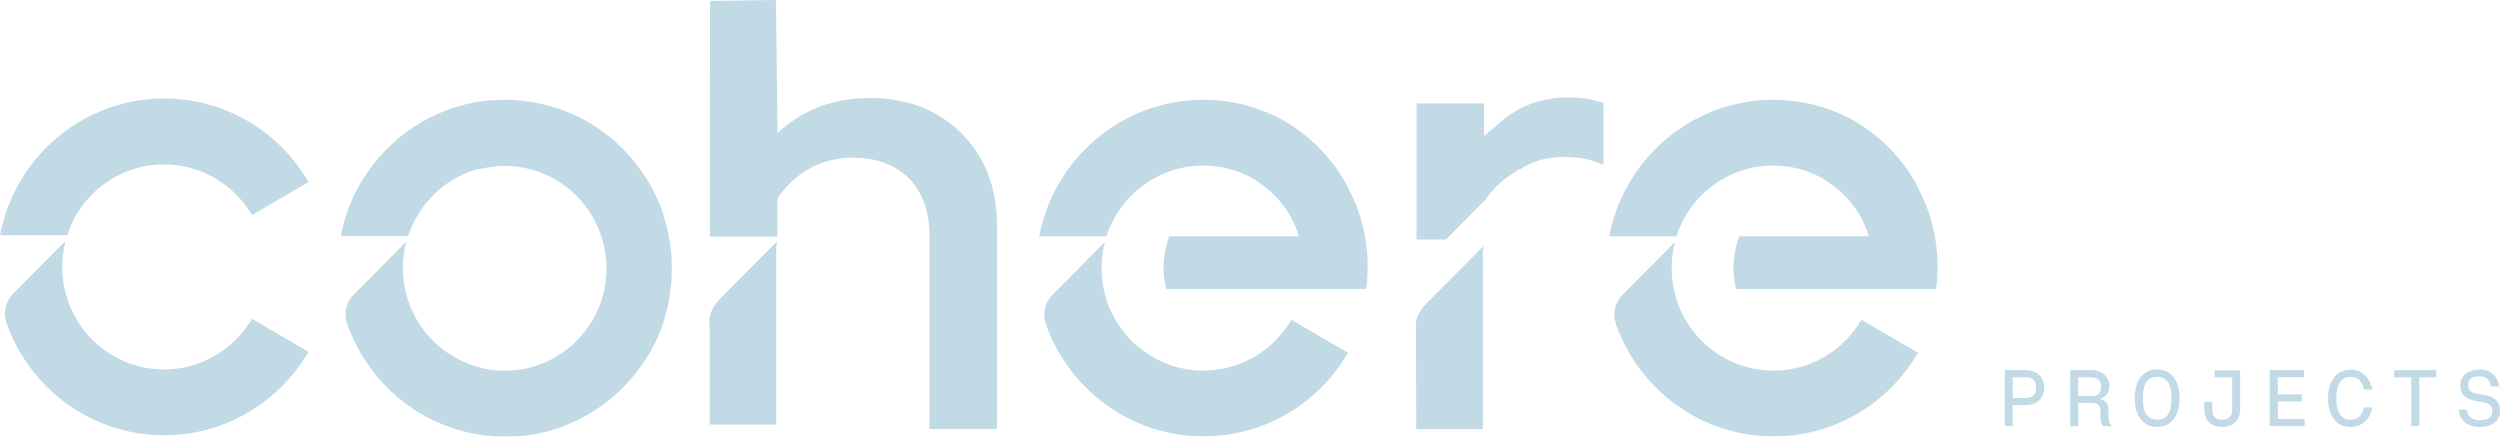 <svg viewBox="0 0 1236.47 215.906" xmlns="http://www.w3.org/2000/svg" xmlns:xlink="http://www.w3.org/1999/xlink" width="1236.469" height="215.906" fill="none" customFrame="#000000">
	<g id="Clip path group" mask="url(#mask_0)">
		<g id="Group">
			<path id="Vector" d="M1226.55 211.146C1232.77 211.146 1236.55 208.051 1236.55 203.132C1236.55 198.688 1233.79 196.228 1228.99 195.435L1225.76 194.88C1221.66 194.165 1220.72 192.737 1220.72 190.833L1220.72 190.039C1220.72 187.579 1222.77 186.151 1226.15 186.151C1229.54 186.151 1231.27 187.5 1232.06 191.15L1236.15 191.15C1235.21 185.675 1231.59 182.739 1226.23 182.739C1220.88 182.739 1216.78 185.834 1216.78 190.515C1216.78 194.88 1219.38 197.339 1224.34 198.291L1227.57 198.847C1231.59 199.561 1232.61 200.91 1232.61 202.894L1232.61 203.687C1232.61 206.306 1230.4 207.813 1226.55 207.813C1222.69 207.813 1220.72 206.226 1220.01 202.576L1215.99 202.576C1216.7 208.051 1220.56 211.225 1226.55 211.225M1192.6 210.749L1196.54 210.749L1196.54 186.627L1204.97 186.627L1204.97 183.057L1184.1 183.057L1184.1 186.627L1192.6 186.627L1192.6 210.749ZM1162.67 211.146C1168.03 211.146 1172.05 207.734 1173.31 201.465L1169.21 201.465C1168.27 205.671 1166.06 207.575 1162.6 207.575C1158.11 207.575 1155.59 204.084 1155.59 198.133L1155.59 195.911C1155.59 189.881 1158.19 186.389 1162.6 186.389C1166.14 186.389 1168.35 188.452 1169.21 192.658L1173.31 192.658C1171.97 186.31 1167.95 182.819 1162.6 182.819C1155.74 182.819 1151.41 188.373 1151.41 197.022C1151.41 205.671 1155.74 211.225 1162.6 211.225M1122.59 210.749L1139.84 210.749L1139.84 207.258L1126.6 207.258L1126.6 198.53L1138.42 198.53L1138.42 195.038L1126.6 195.038L1126.6 186.548L1139.52 186.548L1139.52 183.057L1122.59 183.057L1122.59 210.749ZM1099.04 211.146C1104.63 211.146 1107.94 207.893 1107.94 202.418L1107.94 183.136L1095.34 183.136L1095.34 186.627L1104 186.627L1104 202.497C1104 205.512 1102.66 207.575 1099.04 207.575C1095.1 207.575 1094.16 205.195 1094.16 202.497L1094.16 198.847L1090.22 198.847L1090.22 202.18C1090.22 207.972 1093.53 211.146 1099.12 211.146M1066.91 207.575C1062.42 207.575 1059.9 204.322 1059.9 198.133L1059.9 195.832C1059.9 189.563 1062.42 186.389 1066.91 186.389C1071.4 186.389 1073.92 189.643 1073.92 195.832L1073.92 198.133C1073.92 204.401 1071.48 207.575 1066.91 207.575ZM1066.91 211.146C1073.76 211.146 1078.01 205.75 1078.01 196.943C1078.01 188.135 1073.76 182.739 1066.91 182.739C1060.06 182.739 1055.8 188.056 1055.8 196.943C1055.8 205.83 1060.06 211.146 1066.91 211.146ZM1034.3 195.832L1027.84 195.832L1027.84 186.627L1034.14 186.627C1037.37 186.627 1039.11 188.056 1039.11 190.674L1039.11 191.864C1039.11 194.483 1037.37 195.911 1034.3 195.911M1023.91 210.749L1027.92 210.749L1027.92 199.244L1034.22 199.244C1038 199.244 1038.87 201.069 1038.87 203.37L1038.87 206.385C1038.87 208.21 1039.11 209.638 1040.13 210.749L1044.54 210.749C1043.12 209.48 1042.81 207.972 1042.81 205.909L1042.81 202.814C1042.81 199.878 1041.71 198.053 1038.95 197.419L1038.95 197.181C1041.78 195.99 1043.28 194.086 1043.28 190.912C1043.28 186.389 1039.66 183.057 1034.46 183.057L1023.91 183.057L1023.91 210.749ZM1001.62 196.863L995.476 196.863L995.476 186.627L1001.62 186.627C1005.24 186.627 1006.97 188.214 1006.97 191.071L1006.97 192.42C1006.97 195.276 1005.16 196.863 1001.62 196.863ZM991.538 210.749L995.476 210.749L995.476 200.355L1001.78 200.355C1007.53 200.355 1011.07 196.784 1011.07 191.706C1011.07 186.627 1007.53 183.057 1001.78 183.057L991.538 183.057L991.538 210.749Z" fill="rgb(193,218,229)" fill-rule="nonzero" />
			<path id="Vector" d="M32.448 119.102C31.345 123.228 30.794 127.512 30.794 132.035C30.794 160.045 53.318 182.739 81.119 182.739C97.815 182.739 113.409 174.407 122.781 160.521L124.671 157.744L152.629 174.01L150.582 177.184C135.303 200.989 109.314 215.272 81.198 215.272C45.127 215.272 14.413 191.943 3.15 159.49C1.497 154.411 2.757 149.095 6.537 145.207L32.448 119.102ZM81.198 48.72C109.314 48.72 135.382 63.002 150.582 86.807L152.629 90.06L124.671 106.326L122.781 103.549C113.409 89.584 97.815 81.332 81.119 81.332C58.752 81.332 39.772 96.011 33.235 116.324L0 116.324C7.325 77.841 40.875 48.72 81.198 48.72Z" fill="rgb(193,218,229)" fill-rule="nonzero" />
			<path id="Vector" d="M327.231 161.791C327.704 160.601 328.098 159.331 328.491 158.061C328.649 157.506 328.806 157.03 328.964 156.475C329.752 153.777 330.46 151.079 330.933 148.381L330.854 148.381C333.374 134.733 332.587 120.609 328.334 107.279C328.255 106.565 328.098 105.93 327.861 105.216C326.129 100.137 323.845 95.376 321.167 90.774L321.246 90.774L319.907 88.632C318.017 85.617 315.969 82.76 313.764 79.983C313.449 79.586 313.134 79.189 312.819 78.793C312.031 77.92 311.244 77.047 310.456 76.174C309.905 75.619 309.432 75.063 308.881 74.508C308.094 73.714 307.385 73 306.597 72.207C305.967 71.651 305.337 71.016 304.707 70.461C303.92 69.747 303.211 69.112 302.344 68.398C301.636 67.843 300.927 67.287 300.139 66.652C298.8 65.621 297.383 64.589 295.965 63.637C295.178 63.082 294.39 62.526 293.524 61.971C292.657 61.415 291.712 60.939 290.846 60.384C290.137 59.987 289.35 59.511 288.641 59.114C287.696 58.638 286.751 58.162 285.806 57.686C285.097 57.369 284.309 56.972 283.6 56.654C282.577 56.178 281.632 55.782 280.608 55.385C279.82 55.068 279.111 54.83 278.324 54.512C276.67 53.877 274.937 53.322 273.205 52.846C272.181 52.528 271.236 52.211 270.212 51.973C269.267 51.735 268.322 51.576 267.456 51.338C266.432 51.1 265.408 50.862 264.384 50.703C263.518 50.545 262.651 50.386 261.706 50.307C260.525 50.148 259.344 49.989 258.084 49.831C257.296 49.831 256.587 49.672 255.8 49.593C253.831 49.434 251.941 49.355 249.972 49.355L249.814 49.355C248.239 49.355 246.664 49.355 245.089 49.513C244.774 49.513 244.38 49.513 244.065 49.513C242.569 49.593 241.151 49.751 239.655 49.91C239.576 49.91 239.497 49.91 239.34 49.91C214.059 53.163 192.322 67.843 179.485 88.711L178.304 90.536C173.657 98.55 170.271 107.358 168.538 116.8L201.852 116.8C203.348 112.198 205.475 107.913 208.152 103.946C208.704 103.153 209.255 102.359 209.885 101.566C209.964 101.486 210.042 101.328 210.121 101.248C211.933 98.947 213.901 96.805 216.028 94.821C216.107 94.742 216.185 94.662 216.264 94.583C216.815 94.028 217.445 93.551 218.076 93.075C218.391 92.837 218.627 92.599 218.942 92.361C219.493 91.885 220.123 91.488 220.753 91.012C221.068 90.774 221.383 90.536 221.698 90.377C223.746 88.949 225.872 87.759 228.078 86.728C228.471 86.569 228.786 86.331 229.18 86.172C229.81 85.855 230.44 85.617 231.149 85.379C231.543 85.22 232.015 85.061 232.409 84.903C233.039 84.664 233.669 84.426 234.378 84.188C234.851 84.03 235.402 83.871 235.874 83.712C236.189 83.633 236.504 83.554 236.819 83.474L236.819 83.633L240.206 82.998C256.666 79.824 273.441 85.061 285.254 96.963C299.273 111.087 303.211 131.4 297.304 149.095C295.808 153.38 293.839 157.427 291.319 161.077C290.767 161.87 290.216 162.664 289.586 163.457C289.507 163.536 289.428 163.695 289.35 163.775C287.538 166.076 285.569 168.218 283.443 170.202C283.364 170.281 283.285 170.36 283.207 170.44C282.655 170.995 282.025 171.471 281.395 171.947C281.08 172.185 280.844 172.423 280.529 172.662C279.978 173.138 279.348 173.534 278.796 174.01C278.481 174.249 278.166 174.487 277.773 174.725C275.725 176.074 273.599 177.343 271.393 178.375C271 178.533 270.606 178.771 270.291 178.93C269.661 179.247 269.031 179.485 268.322 179.724C267.928 179.882 267.456 180.041 267.062 180.2C266.432 180.438 265.802 180.676 265.093 180.914C264.62 181.072 264.069 181.231 263.596 181.39C262.651 181.707 261.628 181.945 260.604 182.183C259.974 182.342 259.265 182.501 258.635 182.58C258.084 182.659 257.532 182.739 257.06 182.818C256.351 182.897 255.563 182.977 254.855 183.056C254.382 183.056 253.91 183.135 253.437 183.215C252.256 183.294 251.074 183.374 249.893 183.374C249.893 183.374 249.814 183.374 249.735 183.374C249.735 183.374 249.735 183.374 249.657 183.374C248.16 183.374 246.664 183.294 245.246 183.135C244.853 183.135 244.538 183.135 244.144 183.056C242.805 182.897 241.466 182.659 240.127 182.421C239.655 182.342 239.182 182.263 238.71 182.104C237.686 181.866 236.662 181.628 235.717 181.31C235.166 181.152 234.536 180.993 233.984 180.755C232.96 180.438 232.015 180.041 230.992 179.644C230.44 179.406 229.889 179.168 229.338 178.93C228.235 178.454 227.211 177.899 226.109 177.343C225.636 177.105 225.085 176.788 224.612 176.47C223.903 176.074 223.195 175.597 222.486 175.201C222.013 174.883 221.462 174.566 220.99 174.248C220.044 173.614 219.099 172.9 218.233 172.185C217.682 171.789 217.209 171.313 216.737 170.916C216.185 170.44 215.713 169.964 215.162 169.488C214.374 168.694 213.586 167.901 212.799 167.107C212.405 166.631 211.933 166.234 211.539 165.758C210.988 165.123 210.515 164.489 209.964 163.854C209.727 163.457 209.412 163.14 209.176 162.743C208.782 162.188 208.31 161.632 207.916 160.997L207.443 160.283C202.246 152.269 199.253 142.747 199.253 132.511C199.253 128.068 199.804 123.704 200.907 119.578L174.996 145.683C171.216 149.492 169.956 154.808 171.61 159.966C173.342 165.044 175.626 169.805 178.304 174.407L178.225 174.407L179.564 176.55C181.454 179.565 183.502 182.421 185.707 185.199C186.022 185.595 186.337 186.071 186.652 186.468C187.439 187.341 188.227 188.214 189.015 189.087C189.566 189.642 190.038 190.197 190.59 190.753C191.377 191.546 192.086 192.261 192.874 193.054C193.504 193.609 194.134 194.244 194.764 194.8C195.551 195.514 196.339 196.149 197.126 196.863C197.835 197.418 198.544 197.974 199.332 198.608C200.67 199.64 202.088 200.671 203.506 201.624C204.293 202.179 205.081 202.734 205.947 203.29C206.813 203.845 207.758 204.321 208.625 204.877C209.334 205.274 210.121 205.75 210.83 206.146C211.775 206.623 212.72 207.099 213.665 207.575C214.374 207.971 215.162 208.289 215.87 208.606C216.894 209.082 217.839 209.479 218.863 209.876C219.651 210.193 220.359 210.431 221.147 210.749C222.801 211.383 224.534 211.939 226.266 212.494C227.211 212.812 228.235 213.129 229.18 213.367C230.125 213.605 230.992 213.764 231.937 214.002C232.96 214.24 233.984 214.478 235.008 214.637C235.874 214.795 236.741 214.954 237.686 215.033C238.867 215.192 240.048 215.351 241.309 215.51C242.096 215.51 242.805 215.668 243.592 215.748C245.561 215.906 247.452 215.986 249.42 215.986C249.42 215.986 249.499 215.986 249.578 215.986C251.153 215.986 252.807 215.986 254.382 215.827C254.697 215.827 255.012 215.827 255.406 215.827C256.902 215.748 258.32 215.589 259.816 215.43C259.895 215.43 260.052 215.43 260.131 215.43C285.412 212.177 307.149 197.498 319.986 176.629L321.167 174.804C322.033 173.376 322.821 171.868 323.53 170.36C323.766 170.043 324.002 169.646 324.16 169.329C324.711 168.218 325.105 167.187 325.577 166.076C325.577 165.917 325.735 165.758 325.814 165.6C326.286 164.409 326.759 163.219 327.231 161.95" fill="rgb(193,218,229)" fill-rule="nonzero" />
			<path id="Vector" d="M636.821 161.076C627.449 175.042 611.855 183.294 595.159 183.294C567.358 183.294 544.834 160.6 544.834 132.59C544.834 128.147 545.385 123.783 546.488 119.657L520.577 145.762C516.797 149.571 515.537 154.887 517.191 160.045C528.453 192.498 559.168 215.827 595.238 215.827C623.354 215.827 649.422 201.544 664.701 177.74L666.748 174.486L638.79 158.22L636.9 160.997L636.821 161.076Z" fill="rgb(193,218,229)" fill-rule="nonzero" />
			<path id="Vector" d="M665.882 91.092C658.794 78.317 648.398 67.684 635.876 60.225C635.718 60.146 635.561 59.987 635.403 59.908C623.275 53.084 609.493 49.355 595.159 49.355C554.836 49.355 521.286 78.475 513.962 116.88L547.275 116.88C553.812 96.567 572.792 81.887 595.159 81.887C603.507 81.887 611.54 83.95 618.707 87.759C629.969 94.266 638.711 104.105 642.413 116.88L578.305 116.88C576.651 121.482 575.47 127.274 575.47 132.432C575.47 136.082 575.943 139.573 576.809 142.906L675.727 142.906C676.199 139.256 676.435 135.606 676.435 131.877C676.435 117.038 672.576 103.153 665.803 91.092" fill="rgb(193,218,229)" fill-rule="nonzero" />
			<path id="Vector" d="M918.767 161.076C909.395 175.042 893.802 183.294 877.105 183.294C849.305 183.294 826.78 160.6 826.78 132.59C826.78 128.147 827.332 123.783 828.434 119.657L802.523 145.762C798.743 149.571 797.483 154.887 799.137 160.045C810.399 192.498 841.114 215.827 877.184 215.827C905.3 215.827 931.368 201.544 946.568 177.74L948.616 174.486L920.736 158.22L918.846 160.997L918.767 161.076Z" fill="rgb(193,218,229)" fill-rule="nonzero" />
			<path id="Vector" d="M947.828 91.092C940.74 78.317 930.345 67.684 917.822 60.225C917.665 60.146 917.507 59.987 917.35 59.908C905.221 53.084 891.439 49.355 877.106 49.355C836.783 49.355 803.232 78.475 795.908 116.88L829.143 116.88C835.68 96.567 854.66 81.887 877.027 81.887C885.375 81.887 893.408 83.95 900.575 87.759C911.837 94.266 920.579 104.105 924.28 116.88L860.173 116.88C858.519 121.482 857.338 127.274 857.338 132.432C857.338 136.082 857.81 139.573 858.677 142.906L957.594 142.906C958.067 139.256 958.303 135.606 958.303 131.877C958.303 117.038 954.444 103.153 947.671 91.092" fill="rgb(193,218,229)" fill-rule="nonzero" />
			<path id="Vector" d="M485.058 78.475C479.703 69.112 472.3 61.654 463.007 56.416C453.713 51.18 442.766 48.482 430.48 48.482C412.051 48.482 396.615 54.353 384.566 65.938L383.778 0L351.173 0.476L351.173 37.373L351.094 37.373L351.094 117.039L384.487 117.039L384.487 97.916L384.959 97.439C389.212 91.409 394.41 86.648 400.396 83.316C406.696 79.824 413.863 77.999 421.817 77.999C433.552 77.999 442.845 81.491 449.618 88.314C456.312 95.218 459.699 104.74 459.699 116.8L459.699 212.177L493.091 212.177L493.091 111.484C493.091 98.868 490.414 87.759 485.058 78.396" fill="rgb(193,218,229)" fill-rule="nonzero" />
			<path id="Vector" d="M351.174 139.335L351.174 136.32C351.094 137.272 351.094 138.304 351.174 139.335Z" fill="rgb(193,218,229)" fill-rule="nonzero" />
			<path id="Vector" d="M384.566 99.344C384.723 98.709 384.802 98.154 384.96 97.519C384.802 97.678 384.645 97.836 384.566 98.075L384.566 99.344Z" fill="rgb(193,218,229)" fill-rule="nonzero" />
			<path id="Vector" d="M355.426 148.54C352.827 151.238 351.252 154.491 350.858 157.983L350.858 160.998C350.858 161.474 350.937 161.95 351.016 162.347L351.016 209.956L383.936 209.956L383.936 122.276C384.014 121.8 384.093 121.403 384.172 120.927L384.172 119.657C384.172 119.657 384.487 119.34 384.566 119.102L355.347 148.54L355.426 148.54Z" fill="rgb(193,218,229)" fill-rule="nonzero" />
			<path id="Vector" d="M791.97 50.783C787.717 49.037 782.283 48.164 775.746 48.164C766.296 48.164 757.79 50.306 750.308 54.512C746.37 56.734 742.827 59.511 739.598 62.685C737.629 64.113 735.738 65.7 734.006 67.366L734.006 56.178L734.006 51.179L700.613 51.179L700.613 64.668L700.613 118.467L715.104 118.467L734.085 99.344L734.557 98.868C738.81 92.837 744.008 88.076 749.993 84.744C750.151 84.664 750.387 84.585 750.545 84.426L750.545 83.712C750.545 83.712 751.332 83.712 751.726 83.712C758.105 79.665 765.351 77.602 773.226 77.602C776.377 77.602 779.606 77.84 782.598 78.316C785.591 78.792 788.505 79.665 791.261 80.856L793.073 81.649L793.073 50.862L792.285 50.544L791.97 50.783Z" fill="rgb(193,218,229)" fill-rule="nonzero" />
			<path id="Vector" d="M700.298 160.283L700.456 212.256L733.376 212.256L733.376 124.577C733.455 124.101 733.533 123.704 733.612 123.228L733.612 121.958C733.612 121.958 733.927 121.641 734.006 121.403L704.787 150.841C702.11 153.539 700.613 156.792 700.22 160.283" fill="rgb(193,218,229)" fill-rule="nonzero" />
			<path id="Vector" d="M733.927 100.851C734.085 100.216 734.163 99.661 734.321 99.026C734.163 99.185 734.006 99.343 733.927 99.581L733.927 100.851Z" fill="rgb(193,218,229)" fill-rule="nonzero" />
		</g>
	</g>
</svg>

